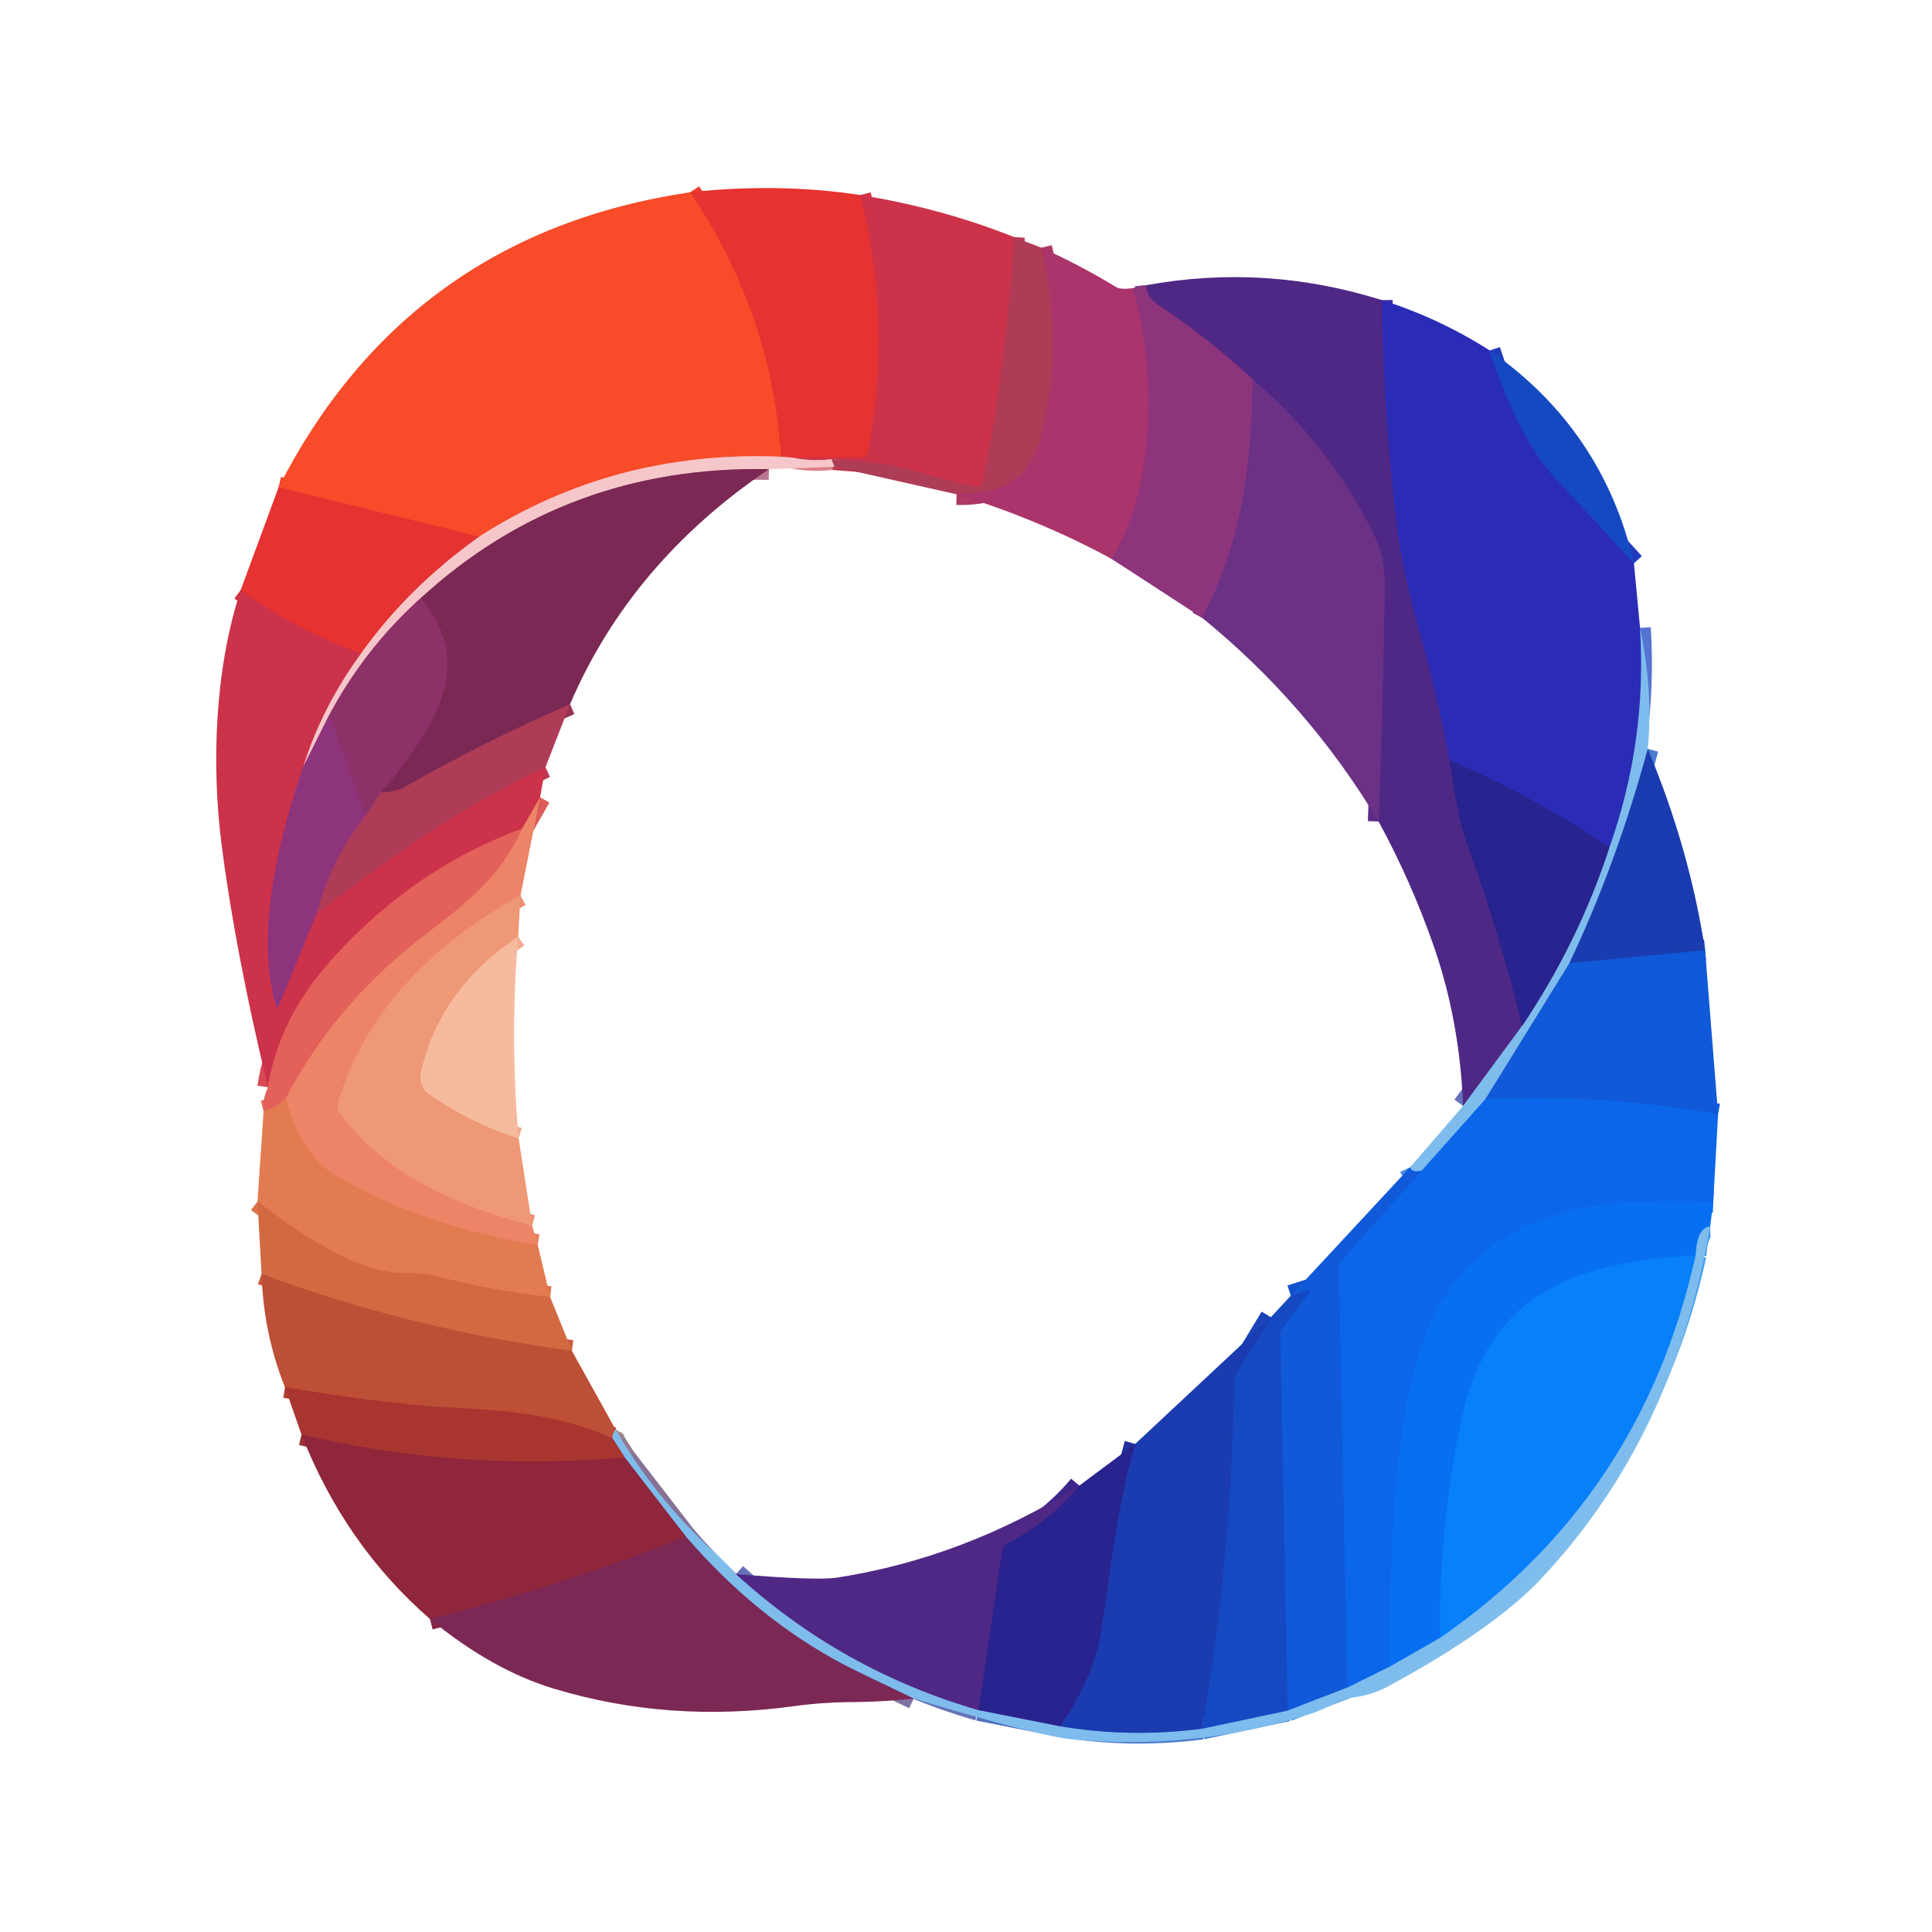 <?xml version="1.0" encoding="UTF-8" standalone="no"?>
<!DOCTYPE svg PUBLIC "-//W3C//DTD SVG 1.1//EN" "http://www.w3.org/Graphics/SVG/1.1/DTD/svg11.dtd">
<svg xmlns="http://www.w3.org/2000/svg" version="1.1" viewBox="0.00 0.00 180.00 180.00">
<g stroke-width="2.00" fill="none" stroke-linecap="butt">
<path stroke="#d9323d" vector-effect="non-scaling-stroke" d="
  M 80.15 18.17
  Q 83.18 30.24 80.85 42.12
  Q 80.75 42.62 80.25 42.62
  L 73.78 42.63"
/>
<path stroke="#ee7d7d" vector-effect="non-scaling-stroke" d="
  M 73.78 42.63
  L 72.75 42.55"
/>
<path stroke="#ef3f2d" vector-effect="non-scaling-stroke" d="
  M 72.75 42.55
  Q 71.96 29.34 64.30 17.91"
/>
<path stroke="#f7897a" vector-effect="non-scaling-stroke" d="
  M 72.75 42.55
  Q 57.26 41.92 44.65 49.99"
/>
<path stroke="#ef3f2d" vector-effect="non-scaling-stroke" d="
  M 44.65 49.99
  L 25.95 45.41"
/>
<path stroke="#bd3750" vector-effect="non-scaling-stroke" d="
  M 94.48 22.09
  Q 93.77 33.65 91.58 44.93
  Q 91.48 45.44 90.97 45.33
  Q 87.76 44.66 84.61 43.73
  C 82.50 43.11 79.81 42.96 77.46 42.78"
/>
<path stroke="#e17d8a" vector-effect="non-scaling-stroke" d="
  M 77.46 42.78
  Q 75.63 43.01 73.78 42.63"
/>
<path stroke="#b9788f" vector-effect="non-scaling-stroke" d="
  M 71.64 43.71
  Q 52.71 43.34 39.18 55.74"
/>
<path stroke="#c27d9a" vector-effect="non-scaling-stroke" d="
  M 39.18 55.74
  Q 33.99 60.40 30.66 66.64"
/>
<path stroke="#c27ea3" vector-effect="non-scaling-stroke" d="
  M 30.66 66.64
  L 28.25 71.43"
/>
<path stroke="#e17d8a" vector-effect="non-scaling-stroke" d="
  M 28.25 71.43
  Q 29.95 65.94 33.64 60.86"
/>
<path stroke="#ee7d7d" vector-effect="non-scaling-stroke" d="
  M 33.64 60.86
  Q 38.05 54.68 44.65 49.99"
/>
<path stroke="#d9323d" vector-effect="non-scaling-stroke" d="
  M 33.64 60.86
  Q 27.56 58.72 22.43 54.96"
/>
<path stroke="#ad3861" vector-effect="non-scaling-stroke" d="
  M 97.02 23.08
  Q 99.20 32.04 96.94 40.86
  Q 95.58 46.17 89.12 46.05"
/>
<path stroke="#d28290" vector-effect="non-scaling-stroke" d="
  M 77.74 43.49
  L 77.46 42.78"
/>
<path stroke="#953255" vector-effect="non-scaling-stroke" d="
  M 53.11 65.61
  Q 45.07 69.12 37.66 73.35
  Q 36.98 73.75 35.49 73.85"
/>
<path stroke="#852d5f" vector-effect="non-scaling-stroke" d="
  M 35.49 73.85
  C 39.88 68.42 44.75 62.26 39.18 55.74"
/>
<path stroke="#9e3760" vector-effect="non-scaling-stroke" d="
  M 35.49 73.85
  L 34.05 75.98"
/>
<path stroke="#8e3373" vector-effect="non-scaling-stroke" d="
  M 34.05 75.98
  L 30.66 66.64"
/>
<path stroke="#ad3363" vector-effect="non-scaling-stroke" d="
  M 28.25 71.43
  C 25.99 78.11 23.78 86.73 25.69 93.66
  Q 25.82 94.11 25.99 93.68
  L 29.50 85.12"
/>
<path stroke="#bd3750" vector-effect="non-scaling-stroke" d="
  M 29.50 85.12
  C 36.19 79.96 43.18 75.02 50.82 71.48"
/>
<path stroke="#dd5b59" vector-effect="non-scaling-stroke" d="
  M 50.32 74.28
  L 48.65 77.21"
/>
<path stroke="#d84953" vector-effect="non-scaling-stroke" d="
  M 48.65 77.21
  Q 38.66 80.85 31.02 89.27
  Q 25.95 94.86 24.97 101.30"
/>
<path stroke="#9d3474" vector-effect="non-scaling-stroke" d="
  M 105.55 26.85
  C 107.67 34.15 107.83 45.19 103.55 52.06"
/>
<path stroke="#f3aa8b" vector-effect="non-scaling-stroke" d="
  M 48.28 87.27
  Q 40.98 92.11 39.21 99.94
  A 1.93 1.93 0.0 0 0 39.99 101.94
  Q 43.90 104.67 48.32 106.05"
/>
<path stroke="#4c7cce" stroke-opacity="0.996" vector-effect="non-scaling-stroke" d="
  M 153.52 69.77
  Q 150.67 80.32 146.23 89.73"
/>
<path stroke="#478ae2" stroke-opacity="0.996" vector-effect="non-scaling-stroke" d="
  M 146.23 89.73
  L 138.40 102.40"
/>
<path stroke="#4491ea" stroke-opacity="0.996" vector-effect="non-scaling-stroke" d="
  M 138.40 102.40
  L 132.47 109.05"
/>
<path stroke="#478ae2" stroke-opacity="0.996" vector-effect="non-scaling-stroke" d="
  M 132.47 109.05
  Q 131.61 109.33 131.36 108.77"
/>
<path stroke="#536fbd" stroke-opacity="0.996" vector-effect="non-scaling-stroke" d="
  M 141.81 95.58
  Q 147.06 87.80 149.94 78.97"
/>
<path stroke="#b34233" vector-effect="non-scaling-stroke" d="
  M 57.04 133.96
  C 51.90 131.83 48.04 131.48 42.34 131.16
  C 36.73 130.85 31.82 130.10 26.55 129.25"
/>
<path stroke="#9e3869" vector-effect="non-scaling-stroke" d="
  M 29.50 85.12
  Q 30.86 79.96 34.05 75.98"
/>
<path stroke="#db7249" vector-effect="non-scaling-stroke" d="
  M 51.26 120.84
  Q 45.94 120.26 40.79 118.93
  Q 39.52 118.60 37.43 118.59
  C 33.21 118.58 27.69 114.76 23.99 111.94"
/>
<path stroke="#21309f" vector-effect="non-scaling-stroke" d="
  M 98.76 160.83
  Q 101.96 156.22 102.64 151.69
  C 103.52 145.85 104.11 140.24 105.76 134.53"
/>
<path stroke="#7c3380" vector-effect="non-scaling-stroke" d="
  M 116.73 35.37
  C 116.55 43.45 115.74 50.52 112.00 57.56"
/>
<path stroke="#c85c3c" vector-effect="non-scaling-stroke" d="
  M 53.28 125.85
  Q 38.44 123.89 24.37 118.70"
/>
<path stroke="#ee8e6f" vector-effect="non-scaling-stroke" d="
  M 48.49 83.44
  C 40.73 87.67 33.98 94.14 31.48 102.80
  Q 31.34 103.28 31.64 103.68
  C 35.96 109.45 42.45 112.31 49.58 114.19"
/>
<path stroke="#e8805d" vector-effect="non-scaling-stroke" d="
  M 50.10 115.99
  Q 39.25 114.23 31.38 109.58
  Q 27.98 107.57 26.63 102.29"
/>
<path stroke="#e87262" vector-effect="non-scaling-stroke" d="
  M 26.63 102.29
  Q 31.25 93.46 39.59 87.09
  C 43.98 83.73 46.59 81.63 48.65 77.21"
/>
<path stroke="#1843b9" vector-effect="non-scaling-stroke" d="
  M 111.99 161.06
  Q 114.75 145.06 114.98 128.85
  Q 114.99 128.36 115.24 127.94
  L 118.40 122.72"
/>
<path stroke="#478ae2" stroke-opacity="0.996" vector-effect="non-scaling-stroke" d="
  M 125.53 157.23
  L 119.97 159.37"
/>
<path stroke="#1351cd" vector-effect="non-scaling-stroke" d="
  M 119.97 159.37
  L 119.28 124.47
  Q 119.27 123.97 119.58 123.58
  L 121.95 120.48
  Q 122.27 120.06 121.77 120.23
  L 120.26 120.72"
/>
<path stroke="#7d72a0" stroke-opacity="0.996" vector-effect="non-scaling-stroke" d="
  M 85.13 158.25
  Q 80.08 155.85 78.64 155.10
  Q 70.54 150.85 63.90 143.16"
/>
<path stroke="#877194" stroke-opacity="0.996" vector-effect="non-scaling-stroke" d="
  M 63.90 143.16
  L 58.20 135.78"
/>
<path stroke="#93788e" stroke-opacity="0.996" vector-effect="non-scaling-stroke" d="
  M 58.20 135.78
  L 57.04 133.96"
/>
<path stroke="#9e8591" stroke-opacity="0.996" vector-effect="non-scaling-stroke" d="
  M 57.04 133.96
  Q 57.08 133.56 57.34 133.16"
/>
<path stroke="#6672b8" stroke-opacity="0.996" vector-effect="non-scaling-stroke" d="
  M 68.56 146.65
  Q 78.43 155.65 91.15 159.32"
/>
<path stroke="#536fbd" stroke-opacity="0.996" vector-effect="non-scaling-stroke" d="
  M 91.15 159.32
  L 98.76 160.83"
/>
<path stroke="#4c7cce" stroke-opacity="0.996" vector-effect="non-scaling-stroke" d="
  M 98.76 160.83
  Q 105.29 161.93 111.99 161.06"
/>
<path stroke="#4982d7" stroke-opacity="0.996" vector-effect="non-scaling-stroke" d="
  M 111.99 161.06
  L 119.97 159.37"
/>
<path stroke="#3d2a9e" vector-effect="non-scaling-stroke" d="
  M 128.75 27.96
  Q 128.88 38.32 130.10 48.68
  Q 130.60 52.97 132.45 59.61
  Q 134.00 65.14 135.05 70.81"
/>
<path stroke="#3c268a" vector-effect="non-scaling-stroke" d="
  M 135.05 70.81
  C 135.48 73.65 135.81 76.24 136.82 79.03
  Q 139.76 87.11 141.81 95.58"
/>
<path stroke="#6672b8" stroke-opacity="0.996" vector-effect="non-scaling-stroke" d="
  M 141.81 95.58
  L 136.31 103.04"
/>
<path stroke="#5d2d85" vector-effect="non-scaling-stroke" d="
  M 128.44 76.54
  Q 128.85 65.51 129.02 54.62
  Q 129.06 51.96 128.00 49.81
  Q 123.89 41.42 116.73 35.37"
/>
<path stroke="#6f2e81" vector-effect="non-scaling-stroke" d="
  M 116.73 35.37
  Q 112.62 31.54 107.86 28.38
  Q 106.84 27.70 106.74 26.58"
/>
<path stroke="#3c268a" vector-effect="non-scaling-stroke" d="
  M 91.15 159.32
  L 93.35 144.54
  Q 93.42 144.03 93.88 143.79
  Q 97.78 141.72 100.56 138.41"
/>
<path stroke="#e36e56" vector-effect="non-scaling-stroke" d="
  M 26.63 102.29
  Q 25.77 103.20 24.56 103.52"
/>
<path stroke="#0a6bee" vector-effect="non-scaling-stroke" d="
  M 159.62 111.98
  Q 152.23 111.71 148.18 112.42
  Q 134.63 114.80 131.56 128.34
  C 129.62 136.95 129.52 146.42 129.52 155.26"
/>
<path stroke="#4491ea" stroke-opacity="0.996" vector-effect="non-scaling-stroke" d="
  M 129.52 155.26
  L 125.53 157.23"
/>
<path stroke="#0e60e1" vector-effect="non-scaling-stroke" d="
  M 125.53 157.23
  L 124.73 118.22
  Q 124.72 117.72 125.05 117.35
  L 132.47 109.05"
/>
<path stroke="#203bbc" vector-effect="non-scaling-stroke" d="
  M 138.79 32.65
  Q 141.49 40.88 144.92 44.56
  Q 148.61 48.52 152.23 52.48"
/>
<path stroke="#5474d1" stroke-opacity="0.996" vector-effect="non-scaling-stroke" d="
  M 152.80 58.50
  Q 153.47 69.09 149.94 78.97"
/>
<path stroke="#2a28a2" vector-effect="non-scaling-stroke" d="
  M 149.94 78.97
  Q 142.88 74.18 135.05 70.81"
/>
<path stroke="#0e60e1" vector-effect="non-scaling-stroke" d="
  M 160.07 103.82
  Q 149.33 101.90 138.40 102.40"
/>
<path stroke="#154bc4" vector-effect="non-scaling-stroke" d="
  M 158.86 88.54
  L 146.23 89.73"
/>
<path stroke="#9c2e36" vector-effect="non-scaling-stroke" d="
  M 58.20 135.78
  Q 42.81 137.15 28.09 133.66"
/>
<path stroke="#429ef3" stroke-opacity="0.996" vector-effect="non-scaling-stroke" d="
  M 157.98 116.96
  Q 152.99 139.59 134.19 152.59"
/>
<path stroke="#862748" vector-effect="non-scaling-stroke" d="
  M 63.90 143.16
  Q 52.31 147.78 40.06 150.84"
/>
<path stroke="#4395f0" stroke-opacity="0.996" vector-effect="non-scaling-stroke" d="
  M 159.33 114.29
  Q 158.12 114.34 157.98 116.96"
/>
<path stroke="#0878f7" vector-effect="non-scaling-stroke" d="
  M 157.98 116.96
  C 146.90 117.62 138.62 120.26 136.09 132.61
  Q 134.01 142.75 134.19 152.59"
/>
<path stroke="#4395f0" stroke-opacity="0.996" vector-effect="non-scaling-stroke" d="
  M 134.19 152.59
  L 129.52 155.26"
/>
</g>
<path fill="#e63230" d="
  M 80.15 18.17
  Q 83.18 30.24 80.85 42.12
  Q 80.75 42.62 80.25 42.62
  L 73.78 42.63
  L 72.75 42.55
  Q 71.96 29.34 64.30 17.91
  Q 72.62 17.02 80.15 18.17
  Z"
/>
<path fill="#f74b29" d="
  M 64.30 17.91
  Q 71.96 29.34 72.75 42.55
  Q 57.26 41.92 44.65 49.99
  L 25.95 45.41
  Q 38.00 21.83 64.30 17.91
  Z"
/>
<path fill="#cc324a" d="
  M 94.48 22.09
  Q 93.77 33.65 91.58 44.93
  Q 91.48 45.44 90.97 45.33
  Q 87.76 44.66 84.61 43.73
  C 82.50 43.11 79.81 42.96 77.46 42.78
  Q 75.63 43.01 73.78 42.63
  L 80.25 42.62
  Q 80.75 42.62 80.85 42.12
  Q 83.18 30.24 80.15 18.17
  Q 87.71 19.39 94.48 22.09
  Z"
/>
<path fill="#ae3c56" d="
  M 94.48 22.09
  L 97.02 23.08
  Q 99.20 32.04 96.94 40.86
  Q 95.58 46.17 89.12 46.05
  L 77.74 43.49
  L 77.46 42.78
  C 79.81 42.96 82.50 43.11 84.61 43.73
  Q 87.76 44.66 90.97 45.33
  Q 91.48 45.44 91.58 44.93
  Q 93.77 33.65 94.48 22.09
  Z"
/>
<path fill="#ab346c" d="
  M 105.55 26.85
  C 107.67 34.15 107.83 45.19 103.55 52.06
  Q 96.76 48.38 89.12 46.05
  Q 95.58 46.17 96.94 40.86
  Q 99.20 32.04 97.02 23.08
  Q 100.57 24.67 104.00 26.75
  Q 104.41 27.00 105.55 26.85
  Z"
/>
<path fill="#4f2885" d="
  M 128.75 27.96
  Q 128.88 38.32 130.10 48.68
  Q 130.60 52.97 132.45 59.61
  Q 134.00 65.14 135.05 70.81
  C 135.48 73.65 135.81 76.24 136.82 79.03
  Q 139.76 87.11 141.81 95.58
  L 136.31 103.04
  Q 136.01 95.15 133.59 88.18
  Q 131.48 82.11 128.44 76.54
  Q 128.85 65.51 129.02 54.62
  Q 129.06 51.96 128.00 49.81
  Q 123.89 41.42 116.73 35.37
  Q 112.62 31.54 107.86 28.38
  Q 106.84 27.70 106.74 26.58
  Q 117.86 24.54 128.75 27.96
  Z"
/>
<path fill="#8e347c" d="
  M 106.74 26.58
  Q 106.84 27.70 107.86 28.38
  Q 112.62 31.54 116.73 35.37
  C 116.55 43.45 115.74 50.52 112.00 57.56
  L 103.55 52.06
  C 107.83 45.19 107.67 34.15 105.55 26.85
  L 106.74 26.58
  Z"
/>
<path fill="#2b2cb6" d="
  M 128.75 27.96
  Q 134.08 29.64 138.79 32.65
  Q 141.49 40.88 144.92 44.56
  Q 148.61 48.52 152.23 52.48
  L 152.80 58.50
  Q 153.47 69.09 149.94 78.97
  Q 142.88 74.18 135.05 70.81
  Q 134.00 65.14 132.45 59.61
  Q 130.60 52.97 130.10 48.68
  Q 128.88 38.32 128.75 27.96
  Z"
/>
<path fill="#1549c2" d="
  M 138.79 32.65
  Q 149.36 40.02 152.23 52.48
  Q 148.61 48.52 144.92 44.56
  Q 141.49 40.88 138.79 32.65
  Z"
/>
<path fill="#6a3184" d="
  M 128.44 76.54
  Q 121.87 65.58 112.00 57.56
  C 115.74 50.52 116.55 43.45 116.73 35.37
  Q 123.89 41.42 128.00 49.81
  Q 129.06 51.96 129.02 54.62
  Q 128.85 65.51 128.44 76.54
  Z"
/>
<path fill="#f6c7ca" d="
  M 72.75 42.55
  L 73.78 42.63
  Q 75.63 43.01 77.46 42.78
  L 77.74 43.49
  L 71.64 43.71
  Q 52.71 43.34 39.18 55.74
  Q 33.99 60.40 30.66 66.64
  L 28.25 71.43
  Q 29.95 65.94 33.64 60.86
  Q 38.05 54.68 44.65 49.99
  Q 57.26 41.92 72.75 42.55
  Z"
/>
<path fill="#7c2854" d="
  M 71.64 43.71
  Q 58.77 52.40 53.11 65.61
  Q 45.07 69.12 37.66 73.35
  Q 36.98 73.75 35.49 73.85
  C 39.88 68.42 44.75 62.26 39.18 55.74
  Q 52.71 43.34 71.64 43.71
  Z"
/>
<path fill="#e63230" d="
  M 25.95 45.41
  L 44.65 49.99
  Q 38.05 54.68 33.64 60.86
  Q 27.56 58.72 22.43 54.96
  L 25.95 45.41
  Z"
/>
<path fill="#cc324a" d="
  M 22.43 54.96
  Q 27.56 58.72 33.64 60.86
  Q 29.95 65.94 28.25 71.43
  C 25.99 78.11 23.78 86.73 25.69 93.66
  Q 25.82 94.11 25.99 93.68
  L 29.50 85.12
  C 36.19 79.96 43.18 75.02 50.82 71.48
  L 50.32 74.28
  L 48.65 77.21
  Q 38.66 80.85 31.02 89.27
  Q 25.95 94.86 24.97 101.30
  Q 21.89 88.53 20.63 78.56
  C 19.72 71.35 19.97 62.42 22.43 54.96
  Z"
/>
<path fill="#8d3269" d="
  M 39.18 55.74
  C 44.75 62.26 39.88 68.42 35.49 73.85
  L 34.05 75.98
  L 30.66 66.64
  Q 33.99 60.40 39.18 55.74
  Z"
/>
<path fill="#7ebcec" fill-opacity="0.992" d="
  M 152.80 58.50
  Q 154.04 64.45 153.52 69.77
  Q 150.67 80.32 146.23 89.73
  L 138.40 102.40
  L 132.47 109.05
  Q 131.61 109.33 131.36 108.77
  L 136.31 103.04
  L 141.81 95.58
  Q 147.06 87.80 149.94 78.97
  Q 153.47 69.09 152.80 58.50
  Z"
/>
<path fill="#ae3c56" d="
  M 53.11 65.61
  L 50.82 71.48
  C 43.18 75.02 36.19 79.96 29.50 85.12
  Q 30.86 79.96 34.05 75.98
  L 35.49 73.85
  Q 36.98 73.75 37.66 73.35
  Q 45.07 69.12 53.11 65.61
  Z"
/>
<path fill="#8e347c" d="
  M 30.66 66.64
  L 34.05 75.98
  Q 30.86 79.96 29.50 85.12
  L 25.99 93.68
  Q 25.82 94.11 25.69 93.66
  C 23.78 86.73 25.99 78.11 28.25 71.43
  L 30.66 66.64
  Z"
/>
<path fill="#1a3cb0" d="
  M 153.52 69.77
  Q 157.42 79.10 158.86 88.54
  L 146.23 89.73
  Q 150.67 80.32 153.52 69.77
  Z"
/>
<path fill="#28238e" d="
  M 149.94 78.97
  Q 147.06 87.80 141.81 95.58
  Q 139.76 87.11 136.82 79.03
  C 135.81 76.24 135.48 73.65 135.05 70.81
  Q 142.88 74.18 149.94 78.97
  Z"
/>
<path fill="#ed8468" d="
  M 50.32 74.28
  L 48.49 83.44
  C 40.73 87.67 33.98 94.14 31.48 102.80
  Q 31.34 103.28 31.64 103.68
  C 35.96 109.45 42.45 112.31 49.58 114.19
  L 50.10 115.99
  Q 39.25 114.23 31.38 109.58
  Q 27.98 107.57 26.63 102.29
  Q 31.25 93.46 39.59 87.09
  C 43.98 83.73 46.59 81.63 48.65 77.21
  L 50.32 74.28
  Z"
/>
<path fill="#e3605b" d="
  M 48.65 77.21
  C 46.59 81.63 43.98 83.73 39.59 87.09
  Q 31.25 93.46 26.63 102.29
  Q 25.77 103.20 24.56 103.52
  Q 24.45 102.34 24.97 101.30
  Q 25.95 94.86 31.02 89.27
  Q 38.66 80.85 48.65 77.21
  Z"
/>
<path fill="#ef9876" d="
  M 48.49 83.44
  L 48.28 87.27
  Q 40.98 92.11 39.21 99.94
  A 1.93 1.93 0.0 0 0 39.99 101.94
  Q 43.90 104.67 48.32 106.05
  L 49.58 114.19
  C 42.45 112.31 35.96 109.45 31.64 103.68
  Q 31.34 103.28 31.48 102.80
  C 33.98 94.14 40.73 87.67 48.49 83.44
  Z"
/>
<path fill="#f6bb9f" d="
  M 48.28 87.27
  Q 47.50 96.57 48.32 106.05
  Q 43.90 104.67 39.99 101.94
  A 1.93 1.93 0.0 0 1 39.21 99.94
  Q 40.98 92.11 48.28 87.27
  Z"
/>
<path fill="#1059d8" d="
  M 158.86 88.54
  L 160.07 103.82
  Q 149.33 101.90 138.40 102.40
  L 146.23 89.73
  L 158.86 88.54
  Z"
/>
<path fill="#0b66e9" d="
  M 160.07 103.82
  L 159.62 111.98
  Q 152.23 111.71 148.18 112.42
  Q 134.63 114.80 131.56 128.34
  C 129.62 136.95 129.52 146.42 129.52 155.26
  L 125.53 157.23
  L 124.73 118.22
  Q 124.72 117.72 125.05 117.35
  L 132.47 109.05
  L 138.40 102.40
  Q 149.33 101.90 160.07 103.82
  Z"
/>
<path fill="#e37b51" d="
  M 26.63 102.29
  Q 27.98 107.57 31.38 109.58
  Q 39.25 114.23 50.10 115.99
  L 51.26 120.84
  Q 45.94 120.26 40.79 118.93
  Q 39.52 118.60 37.43 118.59
  C 33.21 118.58 27.69 114.76 23.99 111.94
  L 24.56 103.52
  Q 25.77 103.20 26.63 102.29
  Z"
/>
<path fill="#1059d8" d="
  M 131.36 108.77
  Q 131.61 109.33 132.47 109.05
  L 125.05 117.35
  Q 124.72 117.72 124.73 118.22
  L 125.53 157.23
  L 119.97 159.37
  L 119.28 124.47
  Q 119.27 123.97 119.58 123.58
  L 121.95 120.48
  Q 122.27 120.06 121.77 120.23
  L 120.26 120.72
  L 131.36 108.77
  Z"
/>
<path fill="#086ff3" d="
  M 159.62 111.98
  L 159.33 114.29
  Q 158.12 114.34 157.98 116.96
  C 146.90 117.62 138.62 120.26 136.09 132.61
  Q 134.01 142.75 134.19 152.59
  L 129.52 155.26
  C 129.52 146.42 129.62 136.95 131.56 128.34
  Q 134.63 114.80 148.18 112.42
  Q 152.23 111.71 159.62 111.98
  Z"
/>
<path fill="#d26941" d="
  M 51.26 120.84
  L 53.28 125.85
  Q 38.44 123.89 24.37 118.70
  L 23.99 111.94
  C 27.69 114.76 33.21 118.58 37.43 118.59
  Q 39.52 118.60 40.79 118.93
  Q 45.94 120.26 51.26 120.84
  Z"
/>
<path fill="#0780fa" d="
  M 157.98 116.96
  Q 152.99 139.59 134.19 152.59
  Q 134.01 142.75 136.09 132.61
  C 138.62 120.26 146.90 117.62 157.98 116.96
  Z"
/>
<path fill="#7ebcec" fill-opacity="0.992" d="
  M 159.33 114.29
  Q 155.94 133.96 143.58 147.09
  Q 139.13 151.81 129.30 157.13
  Q 127.85 157.91 126.21 158.13
  C 124.70 158.34 123.54 159.22 122.06 159.69
  Q 111.30 163.11 99.98 162.06
  Q 96.80 161.77 85.13 158.25
  Q 80.08 155.85 78.64 155.10
  Q 70.54 150.85 63.90 143.16
  L 58.20 135.78
  L 57.04 133.96
  Q 57.08 133.56 57.34 133.16
  Q 61.00 139.48 66.33 144.41
  Q 67.81 145.77 68.56 146.65
  Q 78.43 155.65 91.15 159.32
  L 98.76 160.83
  Q 105.29 161.93 111.99 161.06
  L 119.97 159.37
  L 125.53 157.23
  L 129.52 155.26
  L 134.19 152.59
  Q 152.99 139.59 157.98 116.96
  Q 158.12 114.34 159.33 114.29
  Z"
/>
<path fill="#bd4f36" d="
  M 53.28 125.85
  L 57.34 133.16
  Q 57.08 133.56 57.04 133.96
  C 51.90 131.83 48.04 131.48 42.34 131.16
  C 36.73 130.85 31.82 130.10 26.55 129.25
  Q 24.55 124.27 24.37 118.70
  Q 38.44 123.89 53.28 125.85
  Z"
/>
<path fill="#1549c2" d="
  M 119.97 159.37
  L 111.99 161.06
  Q 114.75 145.06 114.98 128.85
  Q 114.99 128.36 115.24 127.94
  L 118.40 122.72
  L 120.26 120.72
  L 121.77 120.23
  Q 122.27 120.06 121.95 120.48
  L 119.58 123.58
  Q 119.27 123.97 119.28 124.47
  L 119.97 159.37
  Z"
/>
<path fill="#1a3cb0" d="
  M 118.40 122.72
  L 115.24 127.94
  Q 114.99 128.36 114.98 128.85
  Q 114.75 145.06 111.99 161.06
  Q 105.29 161.93 98.76 160.83
  Q 101.96 156.22 102.64 151.69
  C 103.52 145.85 104.11 140.24 105.76 134.53
  L 118.40 122.72
  Z"
/>
<path fill="#a83530" d="
  M 57.04 133.96
  L 58.20 135.78
  Q 42.81 137.15 28.09 133.66
  L 26.55 129.25
  C 31.82 130.10 36.73 130.85 42.34 131.16
  C 48.04 131.48 51.90 131.83 57.04 133.96
  Z"
/>
<path fill="#8f263c" d="
  M 58.20 135.78
  L 63.90 143.16
  Q 52.31 147.78 40.06 150.84
  Q 32.12 143.93 28.09 133.66
  Q 42.81 137.15 58.20 135.78
  Z"
/>
<path fill="#28238e" d="
  M 105.76 134.53
  C 104.11 140.24 103.52 145.85 102.64 151.69
  Q 101.96 156.22 98.76 160.83
  L 91.15 159.32
  L 93.35 144.54
  Q 93.42 144.03 93.88 143.79
  Q 97.78 141.72 100.56 138.41
  L 105.76 134.53
  Z"
/>
<path fill="#4f2885" d="
  M 100.56 138.41
  Q 97.78 141.72 93.88 143.79
  Q 93.42 144.03 93.35 144.54
  L 91.15 159.32
  Q 78.43 155.65 68.56 146.65
  Q 76.07 147.28 78.00 146.98
  Q 89.84 145.14 100.56 138.41
  Z"
/>
<path fill="#7c2854" d="
  M 85.13 158.25
  Q 82.29 158.56 79.54 158.58
  Q 76.64 158.59 73.98 158.96
  Q 62.30 160.56 51.64 157.34
  Q 45.85 155.60 40.06 150.84
  Q 52.31 147.78 63.90 143.16
  Q 70.54 150.85 78.64 155.10
  Q 80.08 155.85 85.13 158.25
  Z"
/>
</svg>
